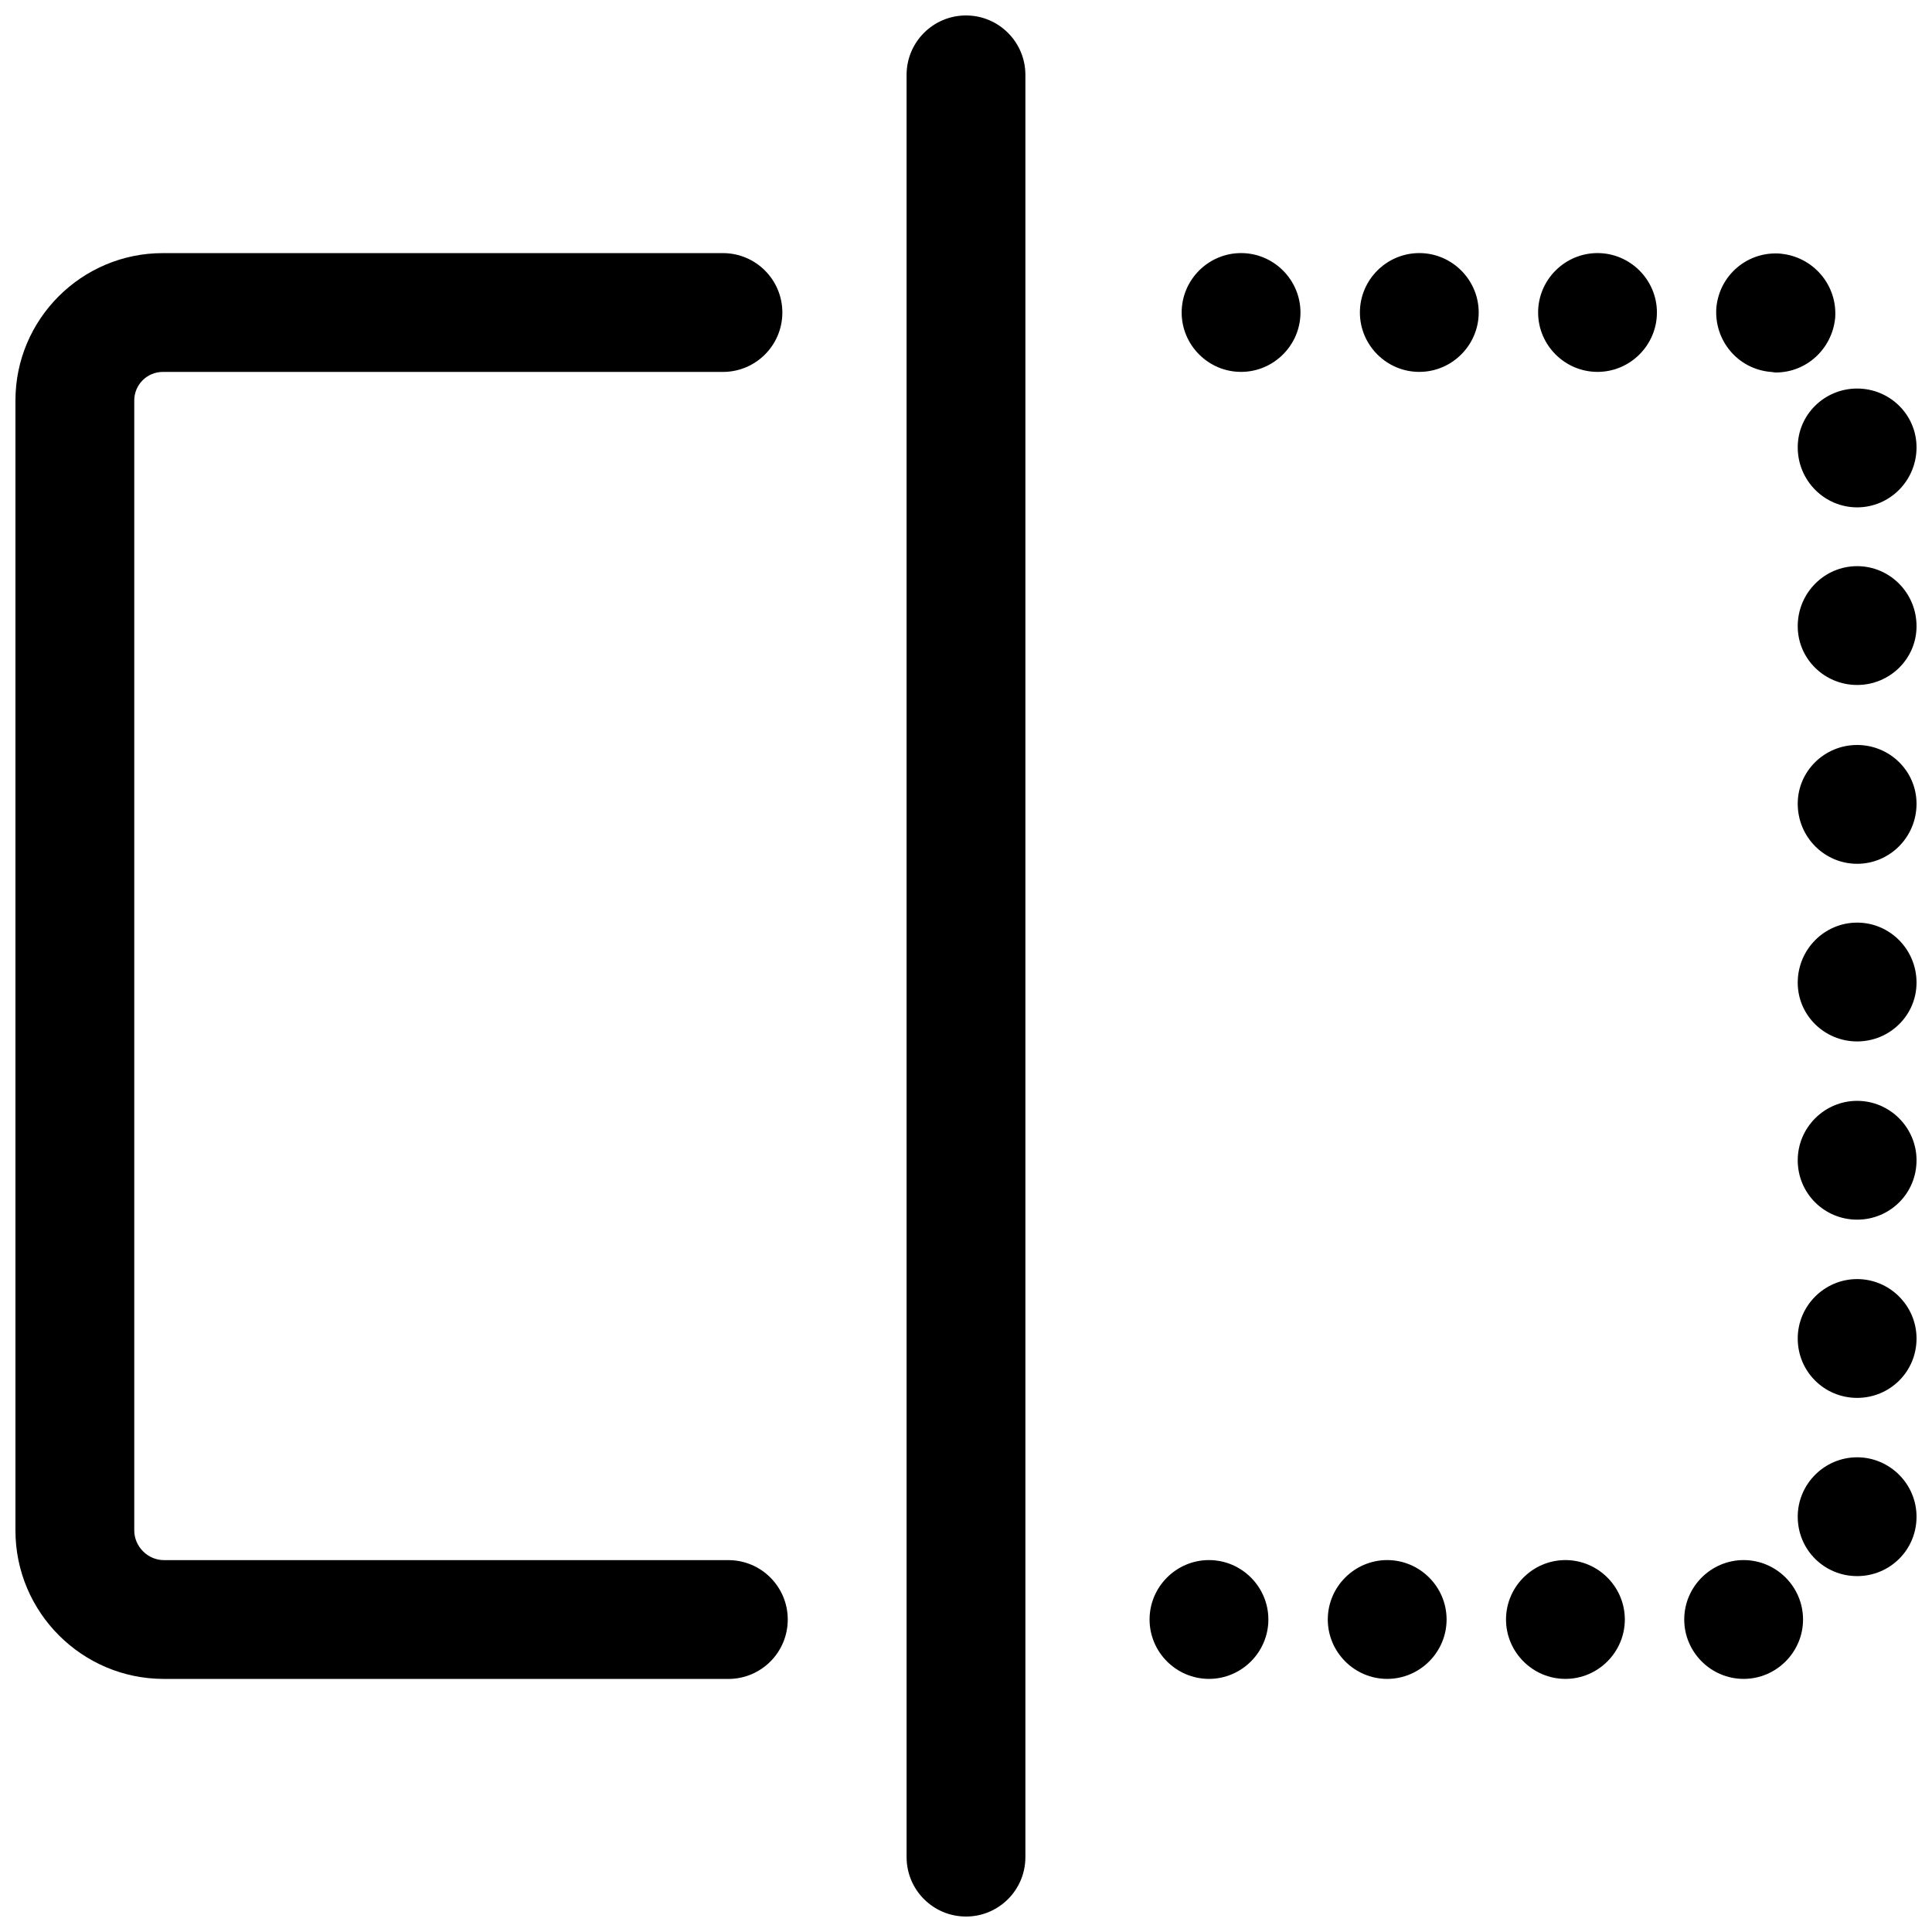 <?xml version="1.0" encoding="UTF-8"?>
<!-- Uploaded to: ICON Repo, www.iconrepo.com, Generator: ICON Repo Mixer Tools -->
<svg width="800px" height="800px" version="1.1" viewBox="144 144 512 512" xmlns="http://www.w3.org/2000/svg">
 <defs>
  <clipPath id="c">
   <path d="m148.09 211h204.91v378h-204.91z"/>
  </clipPath>
  <clipPath id="b">
   <path d="m448 211h203.9v378h-203.9z"/>
  </clipPath>
  <clipPath id="a">
   <path d="m384 148.09h32v503.81h-32z"/>
  </clipPath>
 </defs>
 <g>
  <g clip-path="url(#c)">
   <path d="m337.02 588.93h-149.6c-21.68 0-39.328-17.648-39.328-39.328v-299.48c0-21.52 17.523-39.043 39.047-39.043h148.45c8.691 0 15.742 7.055 15.742 15.742 0 8.691-7.055 15.742-15.742 15.742l-148.45 0.004c-4.172 0-7.559 3.383-7.559 7.555v299.47c0 4.25 3.59 7.856 7.84 7.856h149.6c8.691 0 15.742 7.039 15.742 15.742 0 8.711-7.051 15.746-15.742 15.746z"/>
  </g>
  <g clip-path="url(#b)">
   <path d="m590.34 573.18c0-8.66 7.086-15.742 15.742-15.742 8.66 0 15.742 7.086 15.742 15.742 0 8.66-7.086 15.742-15.742 15.742s-15.742-7.082-15.742-15.742zm-47.23 0c0-8.66 7.086-15.742 15.742-15.742 8.66 0 15.742 7.086 15.742 15.742 0 8.66-7.086 15.742-15.742 15.742-8.66 0-15.742-7.082-15.742-15.742zm-47.234 0c0-8.66 7.086-15.742 15.742-15.742 8.66 0 15.742 7.086 15.742 15.742 0 8.66-7.086 15.742-15.742 15.742s-15.742-7.082-15.742-15.742zm-47.23 0c0-8.66 7.086-15.742 15.742-15.742 8.66 0 15.742 7.086 15.742 15.742 0 8.66-7.086 15.742-15.742 15.742s-15.742-7.082-15.742-15.742zm171.77-27.238c0-8.66 7.086-15.742 15.742-15.742 8.66 0 15.742 7.086 15.742 15.742 0 8.832-7.086 15.742-15.742 15.742-8.656 0.004-15.742-6.926-15.742-15.742zm0-47.23c0-8.66 7.086-15.742 15.742-15.742 8.66 0 15.742 7.086 15.742 15.742 0 8.832-7.086 15.742-15.742 15.742s-15.742-6.926-15.742-15.742zm0-47.234c0-8.66 7.086-15.742 15.742-15.742 8.66 0 15.742 7.086 15.742 15.742 0 8.832-7.086 15.742-15.742 15.742-8.656 0.004-15.742-6.926-15.742-15.742zm0-47.074c0-8.816 7.086-15.902 15.742-15.902 8.66 0 15.742 7.086 15.742 15.902 0 8.66-7.086 15.586-15.742 15.586s-15.742-6.926-15.742-15.586zm0-47.391c0-8.66 7.086-15.586 15.742-15.586 8.66 0 15.742 6.926 15.742 15.586 0 8.816-7.086 15.902-15.742 15.902s-15.742-7.086-15.742-15.902zm0-47.074c0-8.816 7.086-15.902 15.742-15.902 8.66 0 15.742 7.086 15.742 15.902 0 8.66-7.086 15.586-15.742 15.586s-15.742-6.926-15.742-15.586zm0-47.387c0-8.66 7.086-15.586 15.742-15.586 8.66 0 15.742 6.926 15.742 15.586 0 8.816-7.086 15.902-15.742 15.902-8.656-0.004-15.742-7.086-15.742-15.902zm-7.082-19.996h-0.156c-8.66-0.789-14.957-8.344-14.328-17.004 0.789-8.66 8.344-15.113 17.16-14.328h-0.156c8.66 0.789 15.113 8.344 14.484 17.004-0.789 8.188-7.559 14.484-15.742 14.484-0.477 0-0.965-0.156-1.262-0.156zm-61.719-15.746c0-8.66 7.086-15.742 15.742-15.742 8.66 0 15.742 7.086 15.742 15.742 0 8.66-7.086 15.742-15.742 15.742-8.656 0.004-15.742-7.082-15.742-15.742zm-47.23 0c0-8.66 7.086-15.742 15.742-15.742 8.66 0 15.742 7.086 15.742 15.742 0 8.66-7.086 15.742-15.742 15.742-8.66 0.004-15.742-7.082-15.742-15.742zm-47.234 0c0-8.66 7.086-15.742 15.742-15.742 8.66 0 15.742 7.086 15.742 15.742 0 8.66-7.086 15.742-15.742 15.742-8.656 0.004-15.742-7.082-15.742-15.742z"/>
  </g>
  <g clip-path="url(#a)">
   <path d="m400 651.9c-8.691 0-15.742-7.039-15.742-15.742l-0.004-472.32c0-8.691 7.055-15.742 15.742-15.742 8.691 0 15.742 7.055 15.742 15.742v472.32c0.004 8.711-7.051 15.746-15.738 15.746z"/>
  </g>
 </g>
</svg>
